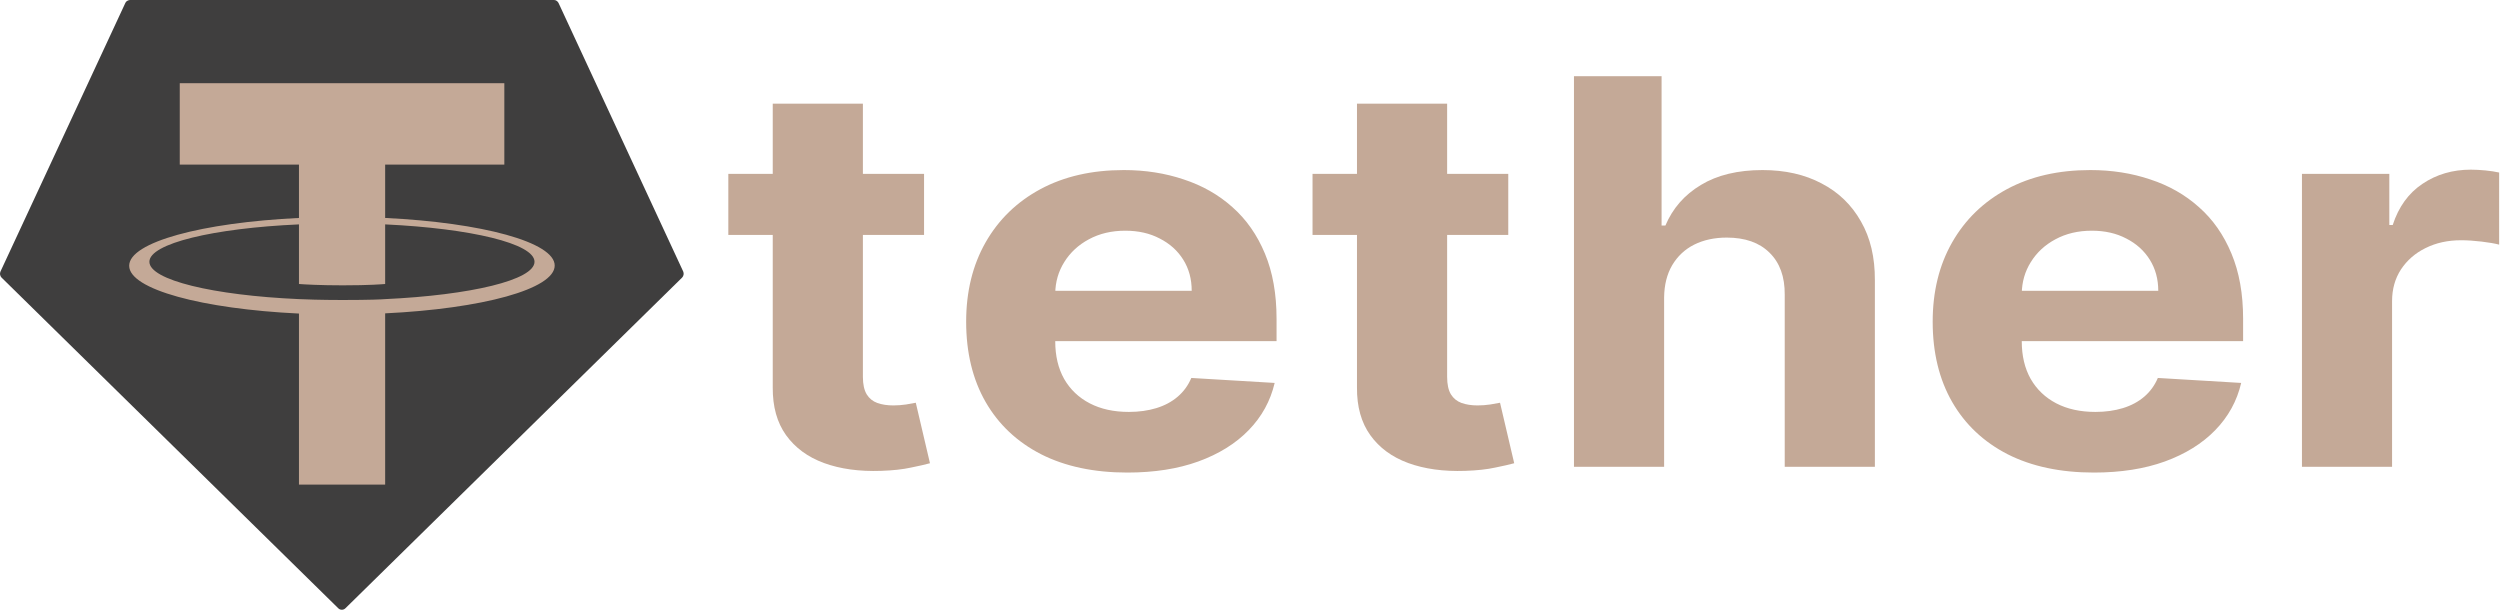 <svg width="82" height="20" viewBox="0 0 82 20" fill="none" xmlns="http://www.w3.org/2000/svg">
<g clip-path="url(#clip0_518_11)">
<path fill-rule="evenodd" clip-rule="evenodd" d="M4.109 0.102L0.015 8.907C-0.014 8.972 0 9.053 0.05 9.104L11.095 19.951C11.159 20.016 11.266 20.016 11.33 19.951L22.374 9.104C22.424 9.053 22.438 8.972 22.41 8.907L18.322 0.102C18.294 0.044 18.237 0 18.173 0H4.259C4.194 0.007 4.13 0.044 4.109 0.102Z" fill="#3F3E3E"/>
<path fill-rule="evenodd" clip-rule="evenodd" d="M12.633 9.811C12.555 9.819 12.142 9.84 11.23 9.84C10.504 9.84 9.984 9.819 9.806 9.811C6.993 9.687 4.9 9.184 4.9 8.586C4.9 7.988 7 7.484 9.806 7.36V9.315C9.991 9.33 10.518 9.359 11.244 9.359C12.12 9.359 12.555 9.322 12.633 9.315V7.36C15.438 7.492 17.532 7.988 17.532 8.586C17.532 9.184 15.438 9.68 12.633 9.811ZM12.633 7.149V5.398H16.542V2.728H5.896V5.398H9.806V7.149C6.623 7.302 4.237 7.944 4.237 8.717C4.237 9.49 6.63 10.132 9.806 10.285V15.895H12.633V10.278C15.809 10.125 18.194 9.483 18.194 8.71C18.194 7.944 15.809 7.302 12.633 7.149Z" fill="#C4A997"/>
<path d="M30.309 5.703V7.705H23.889V5.703H30.309ZM25.346 3.401H28.303V12.36C28.303 12.606 28.345 12.797 28.428 12.935C28.511 13.069 28.627 13.162 28.775 13.217C28.927 13.271 29.103 13.298 29.302 13.298C29.441 13.298 29.58 13.287 29.719 13.267C29.858 13.242 29.964 13.223 30.038 13.21L30.503 15.194C30.355 15.235 30.147 15.283 29.878 15.337C29.61 15.396 29.284 15.431 28.9 15.444C28.187 15.469 27.562 15.383 27.026 15.187C26.494 14.991 26.08 14.687 25.783 14.274C25.487 13.861 25.342 13.34 25.346 12.71V3.401Z" fill="#C4A997"/>
<path d="M36.978 15.5C35.882 15.5 34.938 15.3 34.147 14.899C33.36 14.495 32.754 13.924 32.328 13.185C31.903 12.443 31.69 11.565 31.69 10.552C31.69 9.563 31.903 8.696 32.328 7.949C32.754 7.202 33.353 6.621 34.126 6.204C34.903 5.786 35.815 5.578 36.861 5.578C37.564 5.578 38.218 5.68 38.825 5.885C39.435 6.085 39.968 6.387 40.421 6.792C40.879 7.196 41.235 7.705 41.49 8.318C41.744 8.927 41.871 9.64 41.871 10.458V11.19H32.87V9.538H39.088C39.088 9.154 38.996 8.814 38.811 8.518C38.626 8.222 38.369 7.991 38.04 7.824C37.717 7.653 37.339 7.567 36.909 7.567C36.46 7.567 36.062 7.661 35.715 7.849C35.373 8.032 35.105 8.281 34.91 8.593C34.716 8.902 34.616 9.246 34.612 9.626V11.196C34.612 11.671 34.709 12.082 34.903 12.428C35.102 12.774 35.382 13.041 35.743 13.229C36.104 13.417 36.532 13.511 37.027 13.511C37.356 13.511 37.656 13.469 37.929 13.386C38.202 13.302 38.436 13.177 38.63 13.01C38.825 12.843 38.973 12.639 39.075 12.397L41.809 12.56C41.67 13.152 41.386 13.669 40.955 14.111C40.53 14.549 39.979 14.891 39.303 15.137C38.633 15.379 37.858 15.5 36.978 15.5Z" fill="#C4A997"/>
<path d="M49.471 5.703V7.705H43.051V5.703H49.471ZM44.509 3.401H47.466V12.36C47.466 12.606 47.507 12.797 47.59 12.935C47.674 13.069 47.789 13.162 47.938 13.217C48.09 13.271 48.266 13.298 48.465 13.298C48.604 13.298 48.743 13.287 48.881 13.267C49.02 13.242 49.127 13.223 49.201 13.21L49.666 15.194C49.518 15.235 49.309 15.283 49.041 15.337C48.773 15.396 48.447 15.431 48.062 15.444C47.35 15.469 46.725 15.383 46.188 15.187C45.656 14.991 45.242 14.687 44.946 14.274C44.65 13.861 44.504 13.34 44.509 12.71V3.401Z" fill="#C4A997"/>
<path d="M54.583 9.757V15.312H51.626V2.5H54.5V7.398H54.625C54.865 6.831 55.254 6.387 55.791 6.066C56.327 5.741 57.001 5.578 57.81 5.578C58.551 5.578 59.196 5.724 59.747 6.016C60.302 6.304 60.732 6.719 61.038 7.261C61.348 7.799 61.5 8.443 61.496 9.194V15.312H58.539V9.669C58.544 9.077 58.377 8.616 58.039 8.287C57.706 7.957 57.239 7.793 56.637 7.793C56.235 7.793 55.879 7.87 55.569 8.024C55.263 8.178 55.023 8.404 54.847 8.7C54.676 8.992 54.588 9.344 54.583 9.757Z" fill="#C4A997"/>
<path d="M68.681 15.5C67.584 15.5 66.64 15.3 65.849 14.899C65.063 14.495 64.457 13.924 64.031 13.185C63.605 12.443 63.392 11.565 63.392 10.552C63.392 9.563 63.605 8.696 64.031 7.949C64.457 7.202 65.056 6.621 65.828 6.204C66.606 5.786 67.517 5.578 68.563 5.578C69.266 5.578 69.921 5.68 70.527 5.885C71.138 6.085 71.67 6.387 72.123 6.792C72.582 7.196 72.938 7.705 73.192 8.318C73.447 8.927 73.574 9.64 73.574 10.458V11.19H64.572V9.538H70.791C70.791 9.154 70.698 8.814 70.513 8.518C70.328 8.222 70.071 7.991 69.743 7.824C69.419 7.653 69.042 7.567 68.612 7.567C68.163 7.567 67.765 7.661 67.418 7.849C67.075 8.032 66.807 8.281 66.613 8.593C66.418 8.902 66.319 9.246 66.314 9.626V11.196C66.314 11.671 66.411 12.082 66.606 12.428C66.805 12.774 67.085 13.041 67.445 13.229C67.806 13.417 68.234 13.511 68.73 13.511C69.058 13.511 69.359 13.469 69.632 13.386C69.905 13.302 70.138 13.177 70.333 13.01C70.527 12.843 70.675 12.639 70.777 12.397L73.511 12.56C73.373 13.152 73.088 13.669 72.658 14.111C72.232 14.549 71.681 14.891 71.006 15.137C70.335 15.379 69.56 15.5 68.681 15.5Z" fill="#C4A997"/>
<path d="M75.504 15.312V5.703H78.37V7.38H78.481C78.675 6.783 79.001 6.333 79.46 6.028C79.918 5.72 80.445 5.565 81.042 5.565C81.19 5.565 81.35 5.574 81.521 5.59C81.692 5.607 81.842 5.63 81.972 5.659V8.024C81.833 7.987 81.641 7.953 81.396 7.924C81.151 7.895 80.926 7.88 80.723 7.88C80.288 7.88 79.899 7.966 79.557 8.137C79.219 8.303 78.951 8.537 78.752 8.837C78.557 9.138 78.46 9.484 78.46 9.876V15.312H75.504Z" fill="#C4A997"/>
</g>
<defs>
<clipPath id="clip0_518_11">
<rect width="82" height="20" fill="white"/>
</clipPath>
</defs>
</svg>
